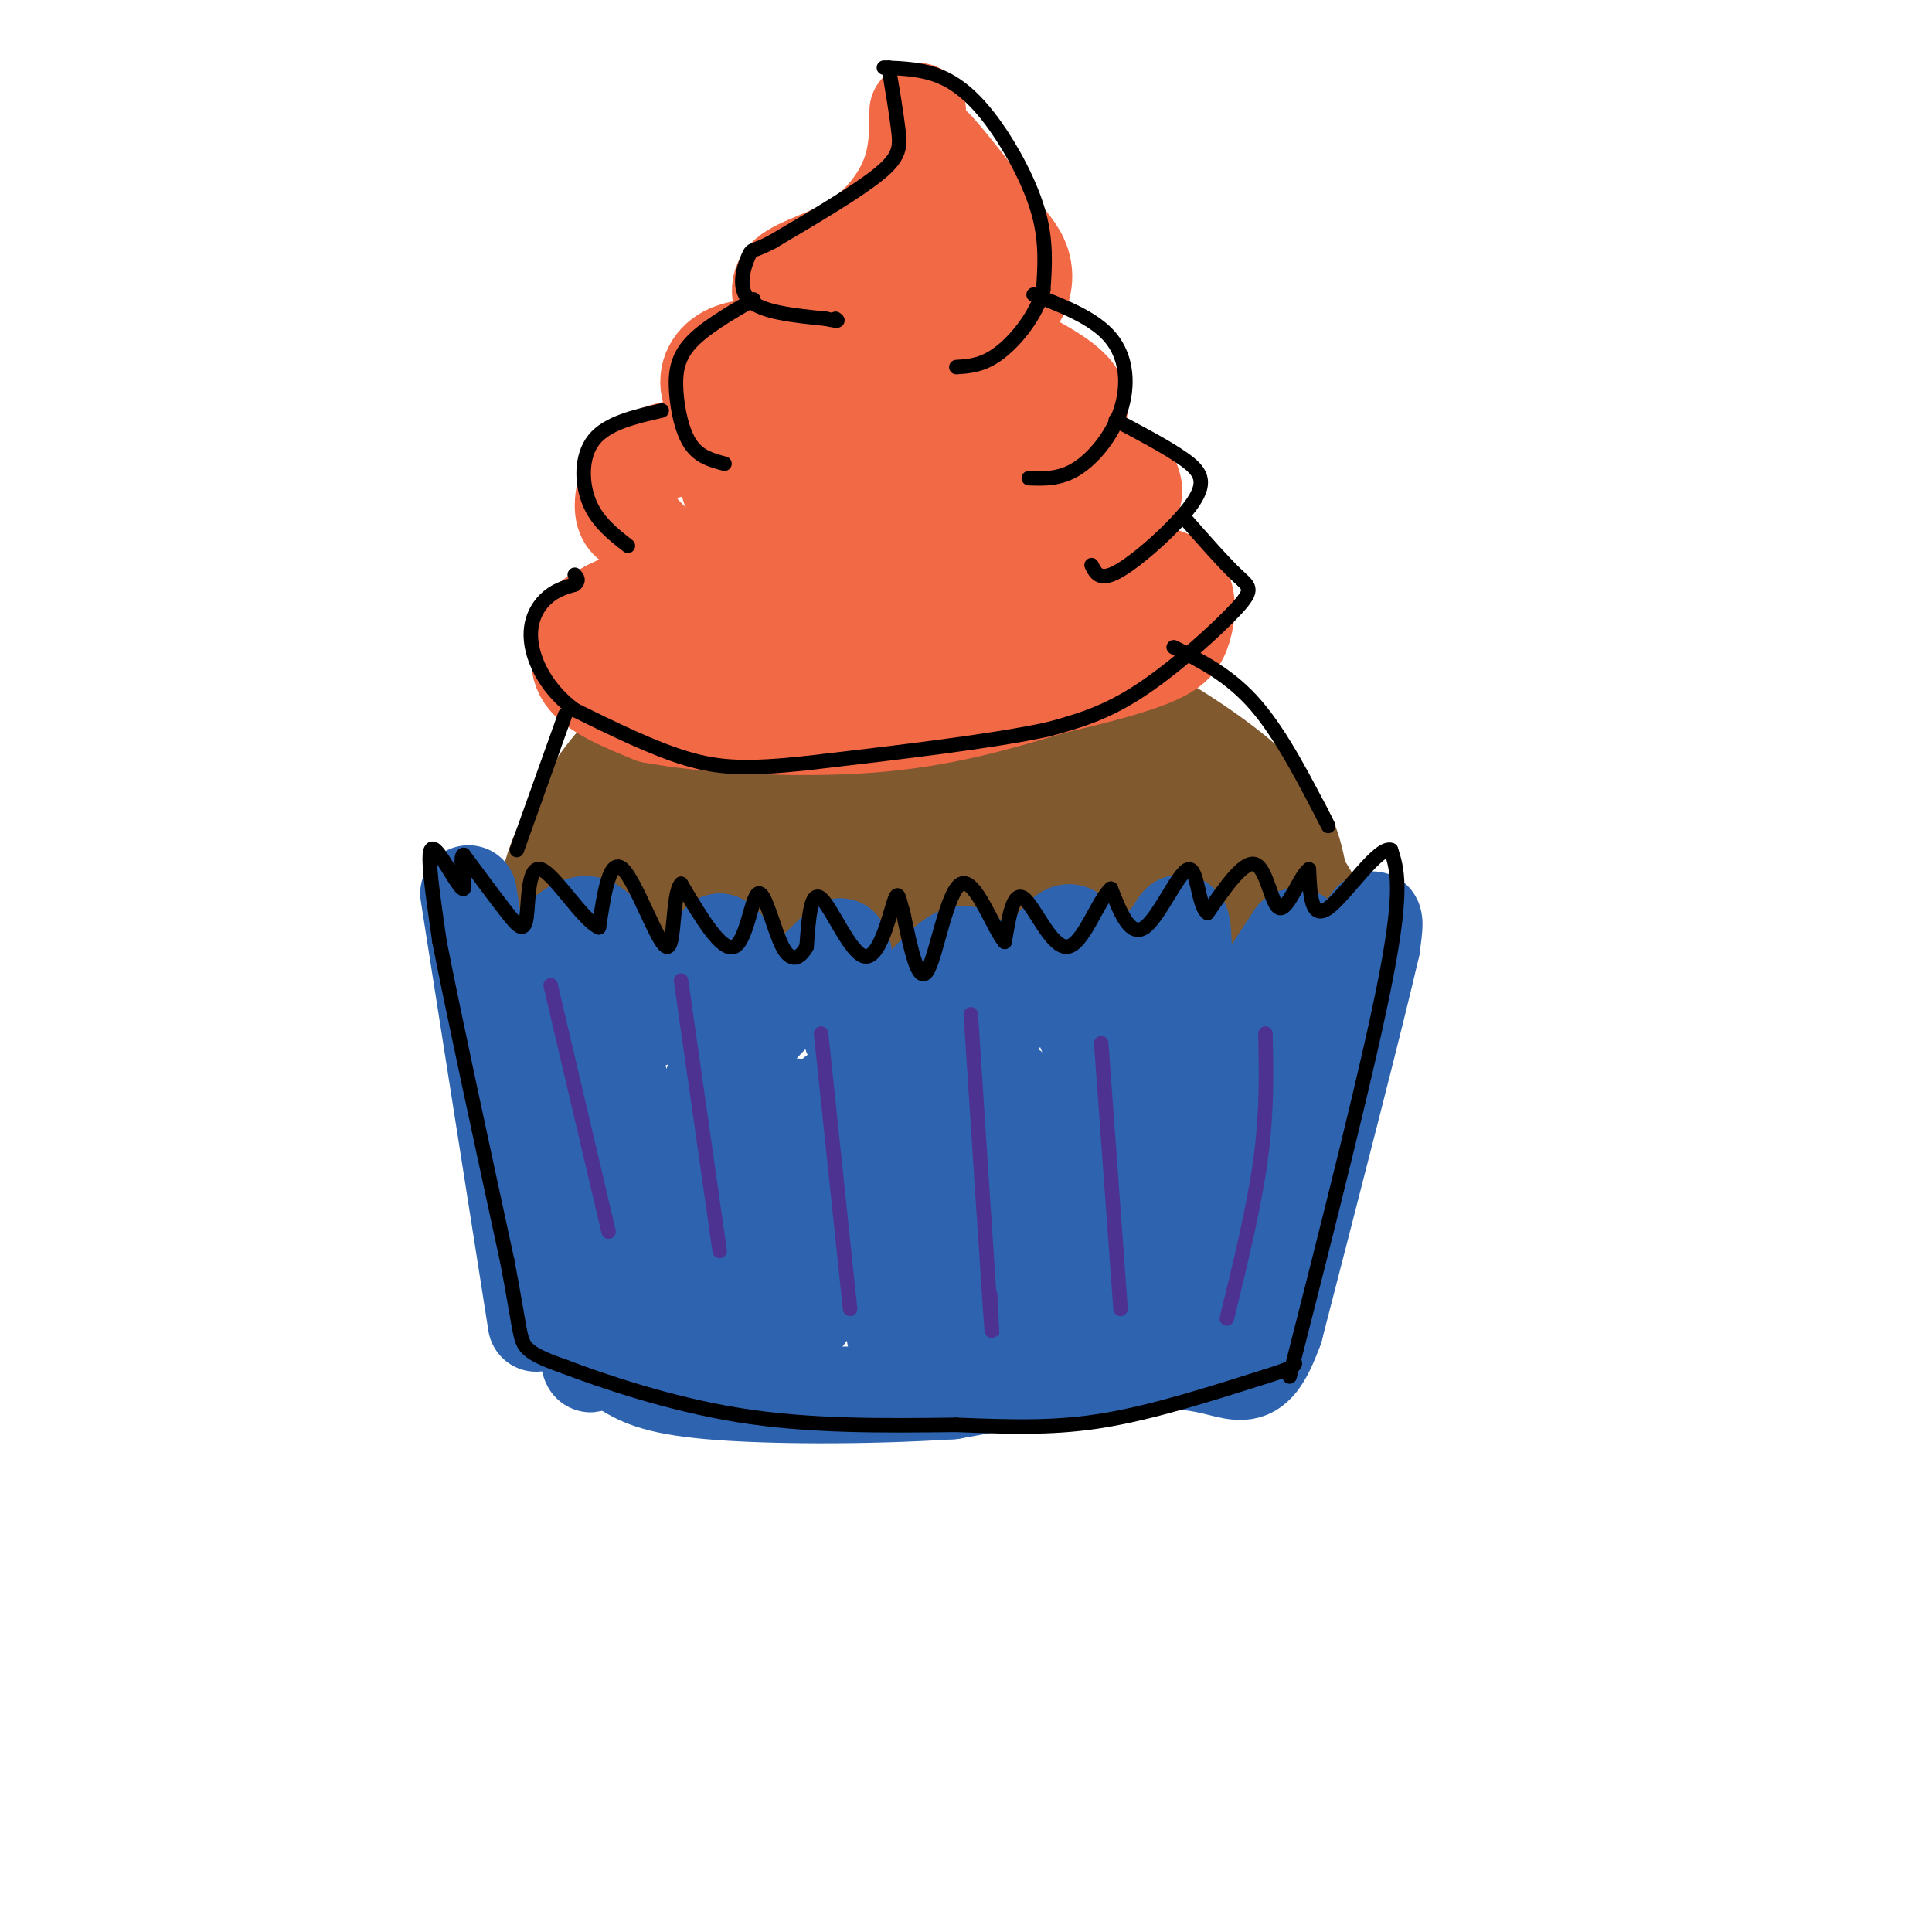 <svg viewBox='0 0 400 400' version='1.1' xmlns='http://www.w3.org/2000/svg' xmlns:xlink='http://www.w3.org/1999/xlink'><g fill='none' stroke='#81592f' stroke-width='20' stroke-linecap='round' stroke-linejoin='round'><path d='M113,188c0.356,-3.311 0.711,-6.622 3,-12c2.289,-5.378 6.511,-12.822 12,-19c5.489,-6.178 12.244,-11.089 19,-16'/><path d='M147,141c7.667,-3.536 17.333,-4.375 27,-5c9.667,-0.625 19.333,-1.036 28,0c8.667,1.036 16.333,3.518 24,6'/><path d='M226,142c10.622,4.756 25.178,13.644 33,21c7.822,7.356 8.911,13.178 10,19'/><path d='M269,182c2.444,4.067 3.556,4.733 1,6c-2.556,1.267 -8.778,3.133 -15,5'/><path d='M255,193c-13.333,1.833 -39.167,3.917 -65,6'/><path d='M190,199c-16.689,1.378 -25.911,1.822 -35,1c-9.089,-0.822 -18.044,-2.911 -27,-5'/><path d='M128,195c-6.550,-0.920 -9.426,-0.721 -8,-4c1.426,-3.279 7.153,-10.037 10,-14c2.847,-3.963 2.813,-5.132 7,-7c4.187,-1.868 12.593,-4.434 21,-7'/><path d='M158,163c6.655,-1.071 12.792,-0.250 10,0c-2.792,0.250 -14.512,-0.071 -21,3c-6.488,3.071 -7.744,9.536 -9,16'/><path d='M138,182c-1.653,1.677 -1.285,-2.131 0,-7c1.285,-4.869 3.489,-10.800 11,-16c7.511,-5.200 20.330,-9.669 21,-8c0.670,1.669 -10.809,9.477 -17,16c-6.191,6.523 -7.096,11.762 -8,17'/><path d='M145,184c6.944,-8.234 28.305,-37.321 31,-34c2.695,3.321 -13.274,39.048 -12,40c1.274,0.952 19.793,-32.871 27,-45c7.207,-12.129 3.104,-2.565 -1,7'/><path d='M190,152c-4.021,11.906 -13.573,38.171 -11,35c2.573,-3.171 17.270,-35.777 21,-37c3.730,-1.223 -3.506,28.936 -4,36c-0.494,7.064 5.753,-8.968 12,-25'/><path d='M208,161c4.266,-9.155 8.930,-19.541 8,-12c-0.930,7.541 -7.456,33.011 -5,33c2.456,-0.011 13.892,-25.503 17,-27c3.108,-1.497 -2.112,21.001 -3,28c-0.888,6.999 2.556,-1.500 6,-10'/><path d='M231,173c2.547,-5.295 5.915,-13.532 7,-10c1.085,3.532 -0.111,18.833 2,20c2.111,1.167 7.530,-11.801 10,-13c2.470,-1.199 1.991,9.372 3,12c1.009,2.628 3.504,-2.686 6,-8'/><path d='M259,174c1.167,-1.000 1.083,0.500 1,2'/></g>
<g fill='none' stroke='#2d63af' stroke-width='20' stroke-linecap='round' stroke-linejoin='round'><path d='M97,185c0.000,0.000 14.000,89.000 14,89'/><path d='M107,205c6.133,-7.956 12.267,-15.911 16,-13c3.733,2.911 5.067,16.689 9,19c3.933,2.311 10.467,-6.844 17,-16'/><path d='M149,195c3.500,1.393 3.750,12.875 4,18c0.250,5.125 0.500,3.893 4,0c3.500,-3.893 10.250,-10.446 17,-17'/><path d='M174,196c2.393,3.179 -0.125,19.625 4,20c4.125,0.375 14.893,-15.321 20,-18c5.107,-2.679 4.554,7.661 4,18'/><path d='M202,216c3.952,-1.624 11.833,-14.683 16,-20c4.167,-5.317 4.622,-2.893 5,3c0.378,5.893 0.679,15.255 3,16c2.321,0.745 6.660,-7.128 11,-15'/><path d='M237,200c2.943,-3.622 4.799,-5.177 6,-7c1.201,-1.823 1.746,-3.914 2,2c0.254,5.914 0.215,19.833 4,21c3.785,1.167 11.392,-10.416 19,-22'/><path d='M268,194c3.080,-0.807 1.279,8.175 1,14c-0.279,5.825 0.963,8.491 4,4c3.037,-4.491 7.868,-16.140 10,-20c2.132,-3.860 1.566,0.070 1,4'/><path d='M284,196c-3.167,13.833 -11.583,46.417 -20,79'/><path d='M264,275c-4.933,13.578 -7.267,8.022 -18,7c-10.733,-1.022 -29.867,2.489 -49,6'/><path d='M197,288c-17.933,1.156 -38.267,1.044 -50,0c-11.733,-1.044 -14.867,-3.022 -18,-5'/><path d='M129,283c-4.095,-1.583 -5.333,-3.042 -6,-2c-0.667,1.042 -0.762,4.583 -2,-6c-1.238,-10.583 -3.619,-35.292 -6,-60'/><path d='M115,215c-0.408,-9.413 1.571,-2.946 3,-5c1.429,-2.054 2.308,-12.630 7,2c4.692,14.630 13.198,54.466 17,68c3.802,13.534 2.901,0.767 2,-12'/><path d='M144,268c0.298,-8.519 0.043,-23.815 1,-33c0.957,-9.185 3.127,-12.259 5,-14c1.873,-1.741 3.449,-2.149 4,6c0.551,8.149 0.075,24.854 1,34c0.925,9.146 3.249,10.732 5,12c1.751,1.268 2.929,2.220 4,2c1.071,-0.220 2.036,-1.610 3,-3'/><path d='M167,272c0.947,-8.013 1.816,-26.545 3,-36c1.184,-9.455 2.685,-9.832 5,-10c2.315,-0.168 5.445,-0.128 7,10c1.555,10.128 1.534,30.342 3,39c1.466,8.658 4.419,5.759 6,4c1.581,-1.759 1.791,-2.380 2,-3'/><path d='M193,276c0.409,-9.685 0.430,-32.398 2,-44c1.570,-11.602 4.689,-12.094 7,-13c2.311,-0.906 3.812,-2.226 4,6c0.188,8.226 -0.939,25.999 0,35c0.939,9.001 3.945,9.231 6,10c2.055,0.769 3.159,2.077 4,2c0.841,-0.077 1.421,-1.538 2,-3'/><path d='M218,269c2.995,-11.396 9.483,-38.384 13,-51c3.517,-12.616 4.062,-10.858 5,3c0.938,13.858 2.268,39.817 5,44c2.732,4.183 6.866,-13.408 11,-31'/><path d='M252,234c3.179,-10.524 5.628,-21.334 6,-13c0.372,8.334 -1.333,35.811 -1,43c0.333,7.189 2.705,-5.911 4,-13c1.295,-7.089 1.513,-8.168 0,-5c-1.513,3.168 -4.756,10.584 -8,18'/><path d='M253,264c-2.978,4.981 -6.424,8.433 -12,11c-5.576,2.567 -13.284,4.248 -18,5c-4.716,0.752 -6.441,0.574 -9,-1c-2.559,-1.574 -5.951,-4.543 -8,-6c-2.049,-1.457 -2.755,-1.401 -3,-6c-0.245,-4.599 -0.027,-13.854 2,-21c2.027,-7.146 5.865,-12.185 9,-15c3.135,-2.815 5.568,-3.408 8,-4'/><path d='M222,227c4.274,9.048 10.958,33.667 9,41c-1.958,7.333 -12.560,-2.619 -18,-11c-5.440,-8.381 -5.720,-15.190 -6,-22'/><path d='M207,235c0.500,-5.917 4.750,-9.708 1,-10c-3.750,-0.292 -15.500,2.917 -26,4c-10.500,1.083 -19.750,0.042 -29,-1'/></g>
<g fill='none' stroke='#f26946' stroke-width='20' stroke-linecap='round' stroke-linejoin='round'><path d='M190,23c-0.018,4.607 -0.036,9.214 -2,14c-1.964,4.786 -5.875,9.750 -11,13c-5.125,3.250 -11.464,4.786 -14,7c-2.536,2.214 -1.268,5.107 0,8'/><path d='M163,65c1.177,2.131 4.120,3.458 12,4c7.880,0.542 20.699,0.300 28,-2c7.301,-2.300 9.086,-6.657 9,-10c-0.086,-3.343 -2.043,-5.671 -4,-8'/><path d='M208,49c-3.822,-5.467 -11.378,-15.133 -14,-18c-2.622,-2.867 -0.311,1.067 2,5'/><path d='M197,57c3.822,-0.289 7.644,-0.578 6,-1c-1.644,-0.422 -8.756,-0.978 -13,0c-4.244,0.978 -5.622,3.489 -7,6'/><path d='M183,62c-1.167,1.167 -0.583,1.083 0,1'/><path d='M164,72c-4.851,-0.226 -9.702,-0.452 -13,1c-3.298,1.452 -5.042,4.583 -4,8c1.042,3.417 4.869,7.119 9,9c4.131,1.881 8.565,1.940 13,2'/><path d='M169,92c10.822,0.889 31.378,2.111 41,1c9.622,-1.111 8.311,-4.556 7,-8'/><path d='M217,85c0.869,-2.583 -0.458,-5.042 -3,-8c-2.542,-2.958 -6.298,-6.417 -13,-6c-6.702,0.417 -16.351,4.708 -26,9'/><path d='M175,80c2.500,1.333 21.750,0.167 41,-1'/><path d='M216,79c6.833,-0.167 3.417,-0.083 0,0'/><path d='M208,72c6.600,3.356 13.200,6.711 15,10c1.800,3.289 -1.200,6.511 -4,8c-2.800,1.489 -5.400,1.244 -8,1'/><path d='M151,92c-6.556,0.244 -13.111,0.489 -17,3c-3.889,2.511 -5.111,7.289 -5,10c0.111,2.711 1.556,3.356 3,4'/><path d='M132,109c2.644,3.111 7.756,8.889 20,11c12.244,2.111 31.622,0.556 51,-1'/><path d='M203,119c12.333,-1.321 17.667,-4.125 22,-7c4.333,-2.875 7.667,-5.821 9,-8c1.333,-2.179 0.667,-3.589 0,-5'/><path d='M234,99c-15.778,-0.956 -55.222,-0.844 -72,0c-16.778,0.844 -10.889,2.422 -5,4'/><path d='M157,103c0.917,1.571 5.708,3.500 15,4c9.292,0.500 23.083,-0.429 22,-1c-1.083,-0.571 -17.042,-0.786 -33,-1'/><path d='M161,105c-6.976,-0.643 -7.917,-1.750 -7,-1c0.917,0.750 3.690,3.357 4,5c0.310,1.643 -1.845,2.321 -4,3'/><path d='M154,112c-5.333,2.833 -16.667,8.417 -28,14'/><path d='M126,126c-5.298,2.857 -4.542,3.000 -5,5c-0.458,2.000 -2.131,5.857 0,9c2.131,3.143 8.065,5.571 14,8'/><path d='M135,148c10.489,2.044 29.711,3.156 45,2c15.289,-1.156 26.644,-4.578 38,-8'/><path d='M218,142c10.293,-2.367 17.027,-4.284 21,-6c3.973,-1.716 5.185,-3.231 6,-6c0.815,-2.769 1.233,-6.791 -1,-9c-2.233,-2.209 -7.116,-2.604 -12,-3'/><path d='M232,118c-1.467,-1.489 0.867,-3.711 -12,-1c-12.867,2.711 -40.933,10.356 -69,18'/><path d='M151,135c-13.133,3.689 -11.467,3.911 -12,3c-0.533,-0.911 -3.267,-2.956 -6,-5'/><path d='M133,133c0.048,-0.060 3.167,2.292 14,4c10.833,1.708 29.381,2.774 43,1c13.619,-1.774 22.310,-6.387 31,-11'/><path d='M221,127c5.689,-2.043 4.411,-1.651 2,-2c-2.411,-0.349 -5.957,-1.440 -8,-7c-2.043,-5.560 -2.584,-15.589 -3,-18c-0.416,-2.411 -0.708,2.794 -1,8'/><path d='M211,108c-2.000,2.833 -6.500,5.917 -11,9'/></g>
<g fill='none' stroke='#000000' stroke-width='3' stroke-linecap='round' stroke-linejoin='round'><path d='M184,14c0.800,4.800 1.600,9.600 2,13c0.400,3.400 0.400,5.400 -4,9c-4.400,3.600 -13.200,8.800 -22,14'/><path d='M160,50c-4.345,2.357 -4.208,1.250 -5,3c-0.792,1.750 -2.512,6.357 0,9c2.512,2.643 9.256,3.321 16,4'/><path d='M171,66c3.000,0.667 2.500,0.333 2,0'/><path d='M183,14c4.089,0.155 8.179,0.310 12,2c3.821,1.690 7.375,4.917 11,10c3.625,5.083 7.321,12.024 9,18c1.679,5.976 1.339,10.988 1,16'/><path d='M216,60c-1.444,5.244 -5.556,10.356 -9,13c-3.444,2.644 -6.222,2.822 -9,3'/><path d='M214,61c6.327,2.452 12.655,4.905 16,9c3.345,4.095 3.708,9.833 2,15c-1.708,5.167 -5.488,9.762 -9,12c-3.512,2.238 -6.756,2.119 -10,2'/><path d='M231,87c5.280,2.786 10.560,5.571 14,8c3.440,2.429 5.042,4.500 2,9c-3.042,4.500 -10.726,11.429 -15,14c-4.274,2.571 -5.137,0.786 -6,-1'/><path d='M245,107c4.167,4.738 8.333,9.476 11,12c2.667,2.524 3.833,2.833 0,7c-3.833,4.167 -12.667,12.190 -20,17c-7.333,4.810 -13.167,6.405 -19,8'/><path d='M217,151c-11.500,2.500 -30.750,4.750 -50,7'/><path d='M167,158c-12.311,1.311 -18.089,1.089 -25,-1c-6.911,-2.089 -14.956,-6.044 -23,-10'/><path d='M119,147c-5.702,-4.214 -8.458,-9.750 -9,-14c-0.542,-4.250 1.131,-7.214 3,-9c1.869,-1.786 3.935,-2.393 6,-3'/><path d='M119,121c1.000,-0.833 0.500,-1.417 0,-2'/><path d='M156,62c-5.107,2.976 -10.214,5.952 -13,9c-2.786,3.048 -3.250,6.167 -3,10c0.250,3.833 1.214,8.381 3,11c1.786,2.619 4.393,3.310 7,4'/><path d='M137,85c-5.622,1.289 -11.244,2.578 -14,6c-2.756,3.422 -2.644,8.978 -1,13c1.644,4.022 4.822,6.511 8,9'/><path d='M117,148c0.000,0.000 -10.000,28.000 -10,28'/><path d='M243,134c5.833,2.917 11.667,5.833 17,12c5.333,6.167 10.167,15.583 15,25'/><path d='M267,285c8.250,-32.417 16.500,-64.833 20,-83c3.500,-18.167 2.250,-22.083 1,-26'/><path d='M288,176c-2.556,-1.022 -9.444,9.422 -13,12c-3.556,2.578 -3.778,-2.711 -4,-8'/><path d='M271,180c-1.798,1.226 -4.292,8.292 -6,8c-1.708,-0.292 -2.631,-7.940 -5,-9c-2.369,-1.060 -6.185,4.470 -10,10'/><path d='M250,189c-2.000,-1.298 -2.000,-9.542 -4,-9c-2.000,0.542 -6.000,9.869 -9,12c-3.000,2.131 -5.000,-2.935 -7,-8'/><path d='M230,184c-2.631,2.179 -5.708,11.625 -9,12c-3.292,0.375 -6.798,-8.321 -9,-10c-2.202,-1.679 -3.101,3.661 -4,9'/><path d='M208,195c-2.298,-2.536 -6.042,-13.375 -9,-12c-2.958,1.375 -5.131,14.964 -7,18c-1.869,3.036 -3.435,-4.482 -5,-12'/><path d='M187,189c-0.997,-3.199 -0.989,-5.198 -2,-2c-1.011,3.198 -3.041,11.592 -6,11c-2.959,-0.592 -6.845,-10.169 -9,-12c-2.155,-1.831 -2.577,4.085 -3,10'/><path d='M167,196c-1.338,2.431 -3.183,3.507 -5,0c-1.817,-3.507 -3.604,-11.598 -5,-11c-1.396,0.598 -2.399,9.885 -5,11c-2.601,1.115 -6.801,-5.943 -11,-13'/><path d='M141,183c-1.905,2.024 -1.167,13.583 -3,13c-1.833,-0.583 -6.238,-13.310 -9,-16c-2.762,-2.690 -3.881,4.655 -5,12'/><path d='M124,192c-3.344,-1.445 -9.206,-11.057 -12,-12c-2.794,-0.943 -2.522,6.785 -3,10c-0.478,3.215 -1.708,1.919 -4,-1c-2.292,-2.919 -5.646,-7.459 -9,-12'/><path d='M96,177c-1.128,0.134 0.553,6.469 0,7c-0.553,0.531 -3.341,-4.742 -5,-7c-1.659,-2.258 -2.188,-1.502 -2,2c0.188,3.502 1.094,9.751 2,16'/><path d='M91,195c2.667,13.667 8.333,39.833 14,66'/><path d='M105,261c2.711,14.089 2.489,16.311 4,18c1.511,1.689 4.756,2.844 8,4'/><path d='M117,283c7.244,2.756 21.356,7.644 36,10c14.644,2.356 29.822,2.178 45,2'/><path d='M198,295c12.422,0.489 20.978,0.711 31,-1c10.022,-1.711 21.511,-5.356 33,-9'/><path d='M262,285c6.500,-2.000 6.250,-2.500 6,-3'/></g>
<g fill='none' stroke='#4d3292' stroke-width='3' stroke-linecap='round' stroke-linejoin='round'><path d='M114,204c0.000,0.000 12.000,51.000 12,51'/><path d='M141,203c0.000,0.000 8.000,56.000 8,56'/><path d='M170,214c0.000,0.000 6.000,57.000 6,57'/><path d='M201,210c1.667,25.667 3.333,51.333 4,61c0.667,9.667 0.333,3.333 0,-3'/><path d='M228,216c0.000,0.000 4.000,55.000 4,55'/><path d='M262,214c0.167,8.083 0.333,16.167 -1,26c-1.333,9.833 -4.167,21.417 -7,33'/></g>
</svg>